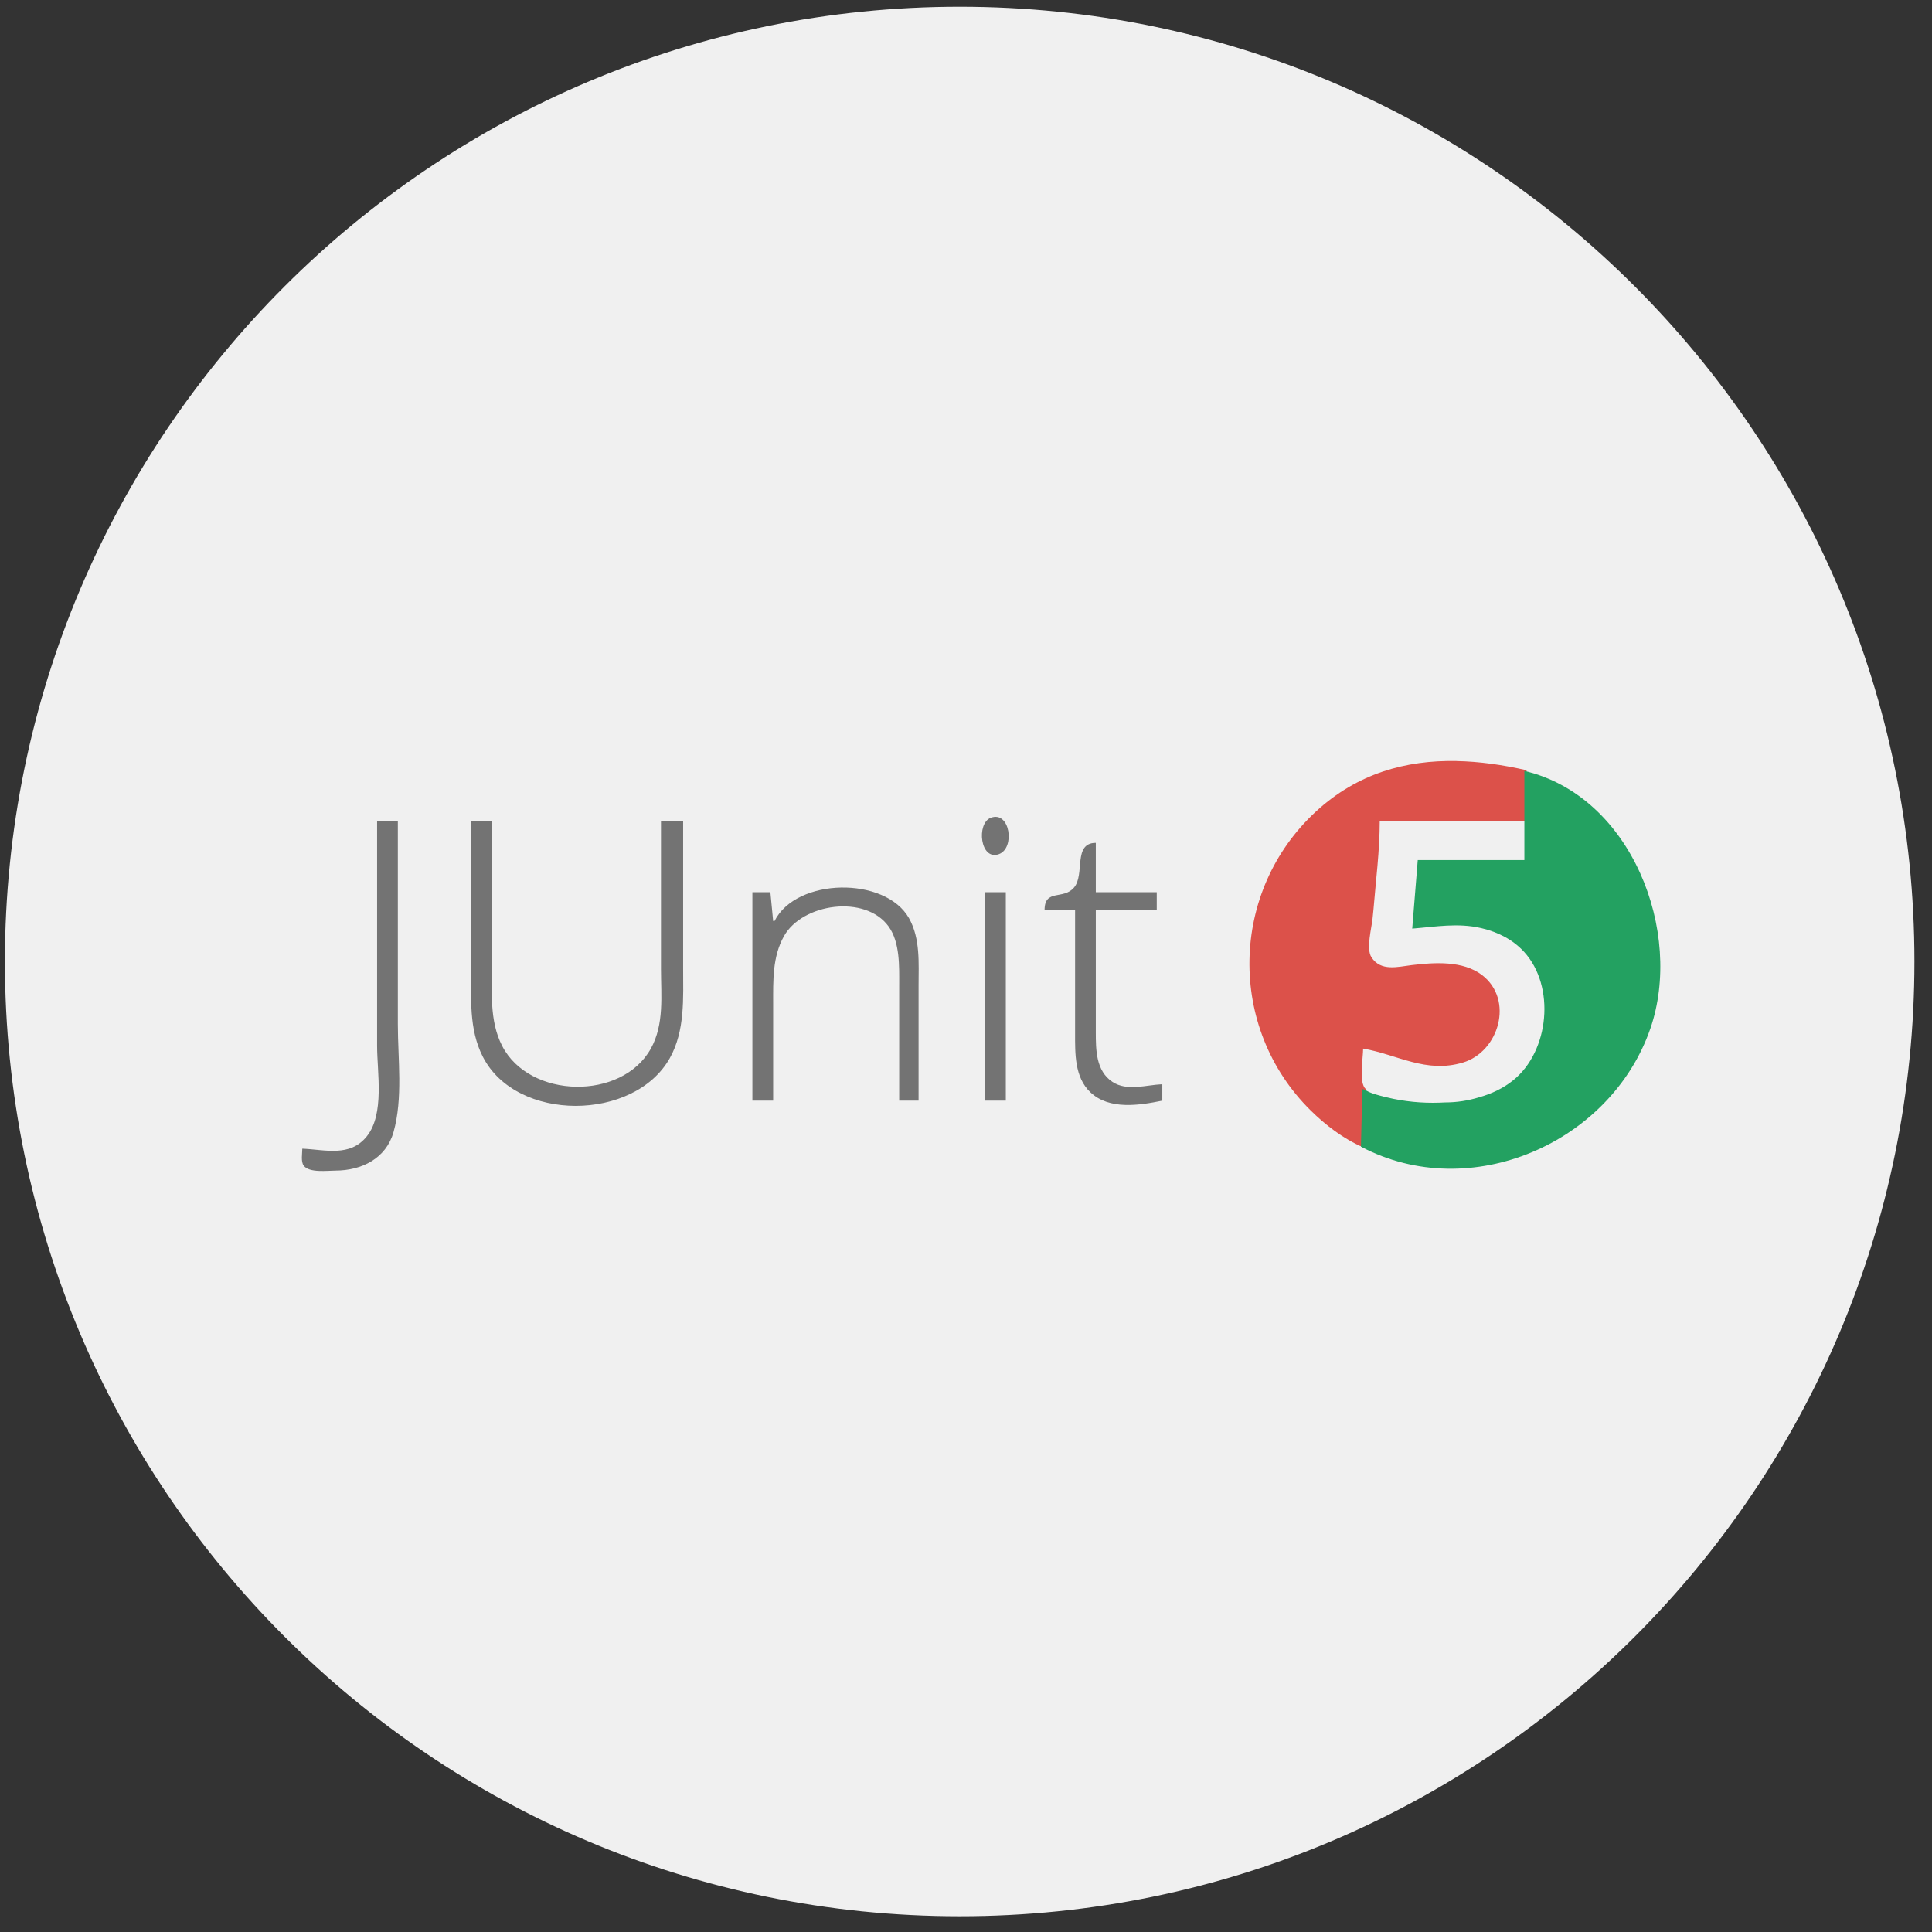 <svg width="64" height="64" viewBox="0 0 64 64" fill="none" xmlns="http://www.w3.org/2000/svg">
<rect x="0" y="0" width="64" height="64" fill="#333333" stroke="none"/>
<g clip-path="url(#clip0_494_11347)">
<path d="M63.418 31.851C63.418 14.383 49.258 0.223 31.791 0.223C14.323 0.223 0.163 14.383 0.163 31.851C0.163 49.319 14.323 63.479 31.791 63.479C49.258 63.479 63.418 49.319 63.418 31.851Z" fill="#F0F0F0"/>
<g clip-path="url(#clip1_494_11347)">
<path d="M48.247 25.21C46.567 25.178 44.966 25.619 43.595 26.88C40.729 29.521 40.643 34.041 43.412 36.779C43.911 37.272 44.504 37.727 45.155 38.005C45.326 37.435 45.292 36.747 45.238 36.071C45.226 36.057 45.213 36.045 45.202 36.03C45.021 35.761 45.155 35.055 45.155 34.735C46.301 34.936 47.232 35.563 48.458 35.199C49.657 34.843 50.158 33.122 49.101 32.305C48.462 31.814 47.514 31.881 46.761 31.971C46.31 32.025 45.744 32.191 45.432 31.712C45.247 31.431 45.438 30.739 45.469 30.419L45.497 30.142C45.577 29.162 45.706 28.174 45.706 27.194H50.569V25.515C49.789 25.337 49.01 25.225 48.246 25.211L48.247 25.21Z" fill="#DC514A"/>
<path d="M50.497 25.537V28.491H46.965L46.782 30.762C47.565 30.701 48.291 30.563 49.075 30.747C49.612 30.872 50.115 31.124 50.489 31.534C51.53 32.676 51.324 34.819 50.129 35.783C49.791 36.056 49.403 36.235 48.994 36.35C48.632 36.461 48.256 36.519 47.877 36.519C47.74 36.526 47.604 36.531 47.469 36.531C46.88 36.532 46.293 36.453 45.725 36.297C45.583 36.257 45.36 36.201 45.22 36.098L45.129 36.077L45.083 37.984C48.723 39.906 53.362 37.85 54.668 34.078C55.772 30.891 54.062 26.375 50.497 25.537Z" fill="#23A161"/>
<path d="M32.817 27.092C32.34 27.277 32.466 28.522 33.09 28.295C33.637 28.096 33.458 26.843 32.817 27.092ZM12.492 27.194V34.644C12.492 35.525 12.745 36.901 12.152 37.641C11.593 38.34 10.77 38.082 10.014 38.051C10.014 38.208 9.961 38.482 10.061 38.614C10.245 38.861 10.85 38.777 11.115 38.777C11.978 38.776 12.786 38.378 13.035 37.506C13.354 36.385 13.179 35.073 13.179 33.917V27.194H12.492ZM15.61 27.194V32.055C15.61 33.049 15.525 34.091 15.995 35.007C17.111 37.186 21.011 37.149 22.188 35.052C22.698 34.141 22.63 33.062 22.63 32.055V27.194H21.896V32.1C21.896 32.986 22.008 33.928 21.561 34.735C20.601 36.466 17.535 36.404 16.633 34.644C16.204 33.807 16.299 32.826 16.299 31.918V27.194H15.61ZM34.603 30.147H35.614V34.234C35.614 34.899 35.594 35.684 36.12 36.183C36.744 36.775 37.743 36.616 38.503 36.46V35.916C37.973 35.938 37.336 36.158 36.852 35.839C36.302 35.475 36.3 34.772 36.3 34.19V30.146H38.319V29.556H36.3V27.921C35.535 27.924 35.948 28.965 35.579 29.401C35.225 29.821 34.605 29.432 34.603 30.147ZM25.659 30.51H25.612L25.52 29.556H24.924V36.46H25.612V33.236C25.612 32.481 25.587 31.691 25.971 31.01C26.579 29.924 28.665 29.623 29.437 30.692C29.819 31.223 29.787 32.022 29.787 32.645V36.46H30.429V32.645C30.429 31.903 30.491 31.093 30.113 30.419C29.33 29.026 26.383 29.068 25.658 30.51M32.631 29.556V36.46H33.319V29.556L32.631 29.556Z" fill="#737373"/>
</g>
</g>
<defs>
<clipPath id="clip0_494_11347">
<rect width="64" height="64" fill="white"/>
</clipPath>
<clipPath id="clip1_494_11347">
<rect width="45" height="14" fill="white" transform="translate(10 25)"/>
</clipPath>
</defs>
</svg>
